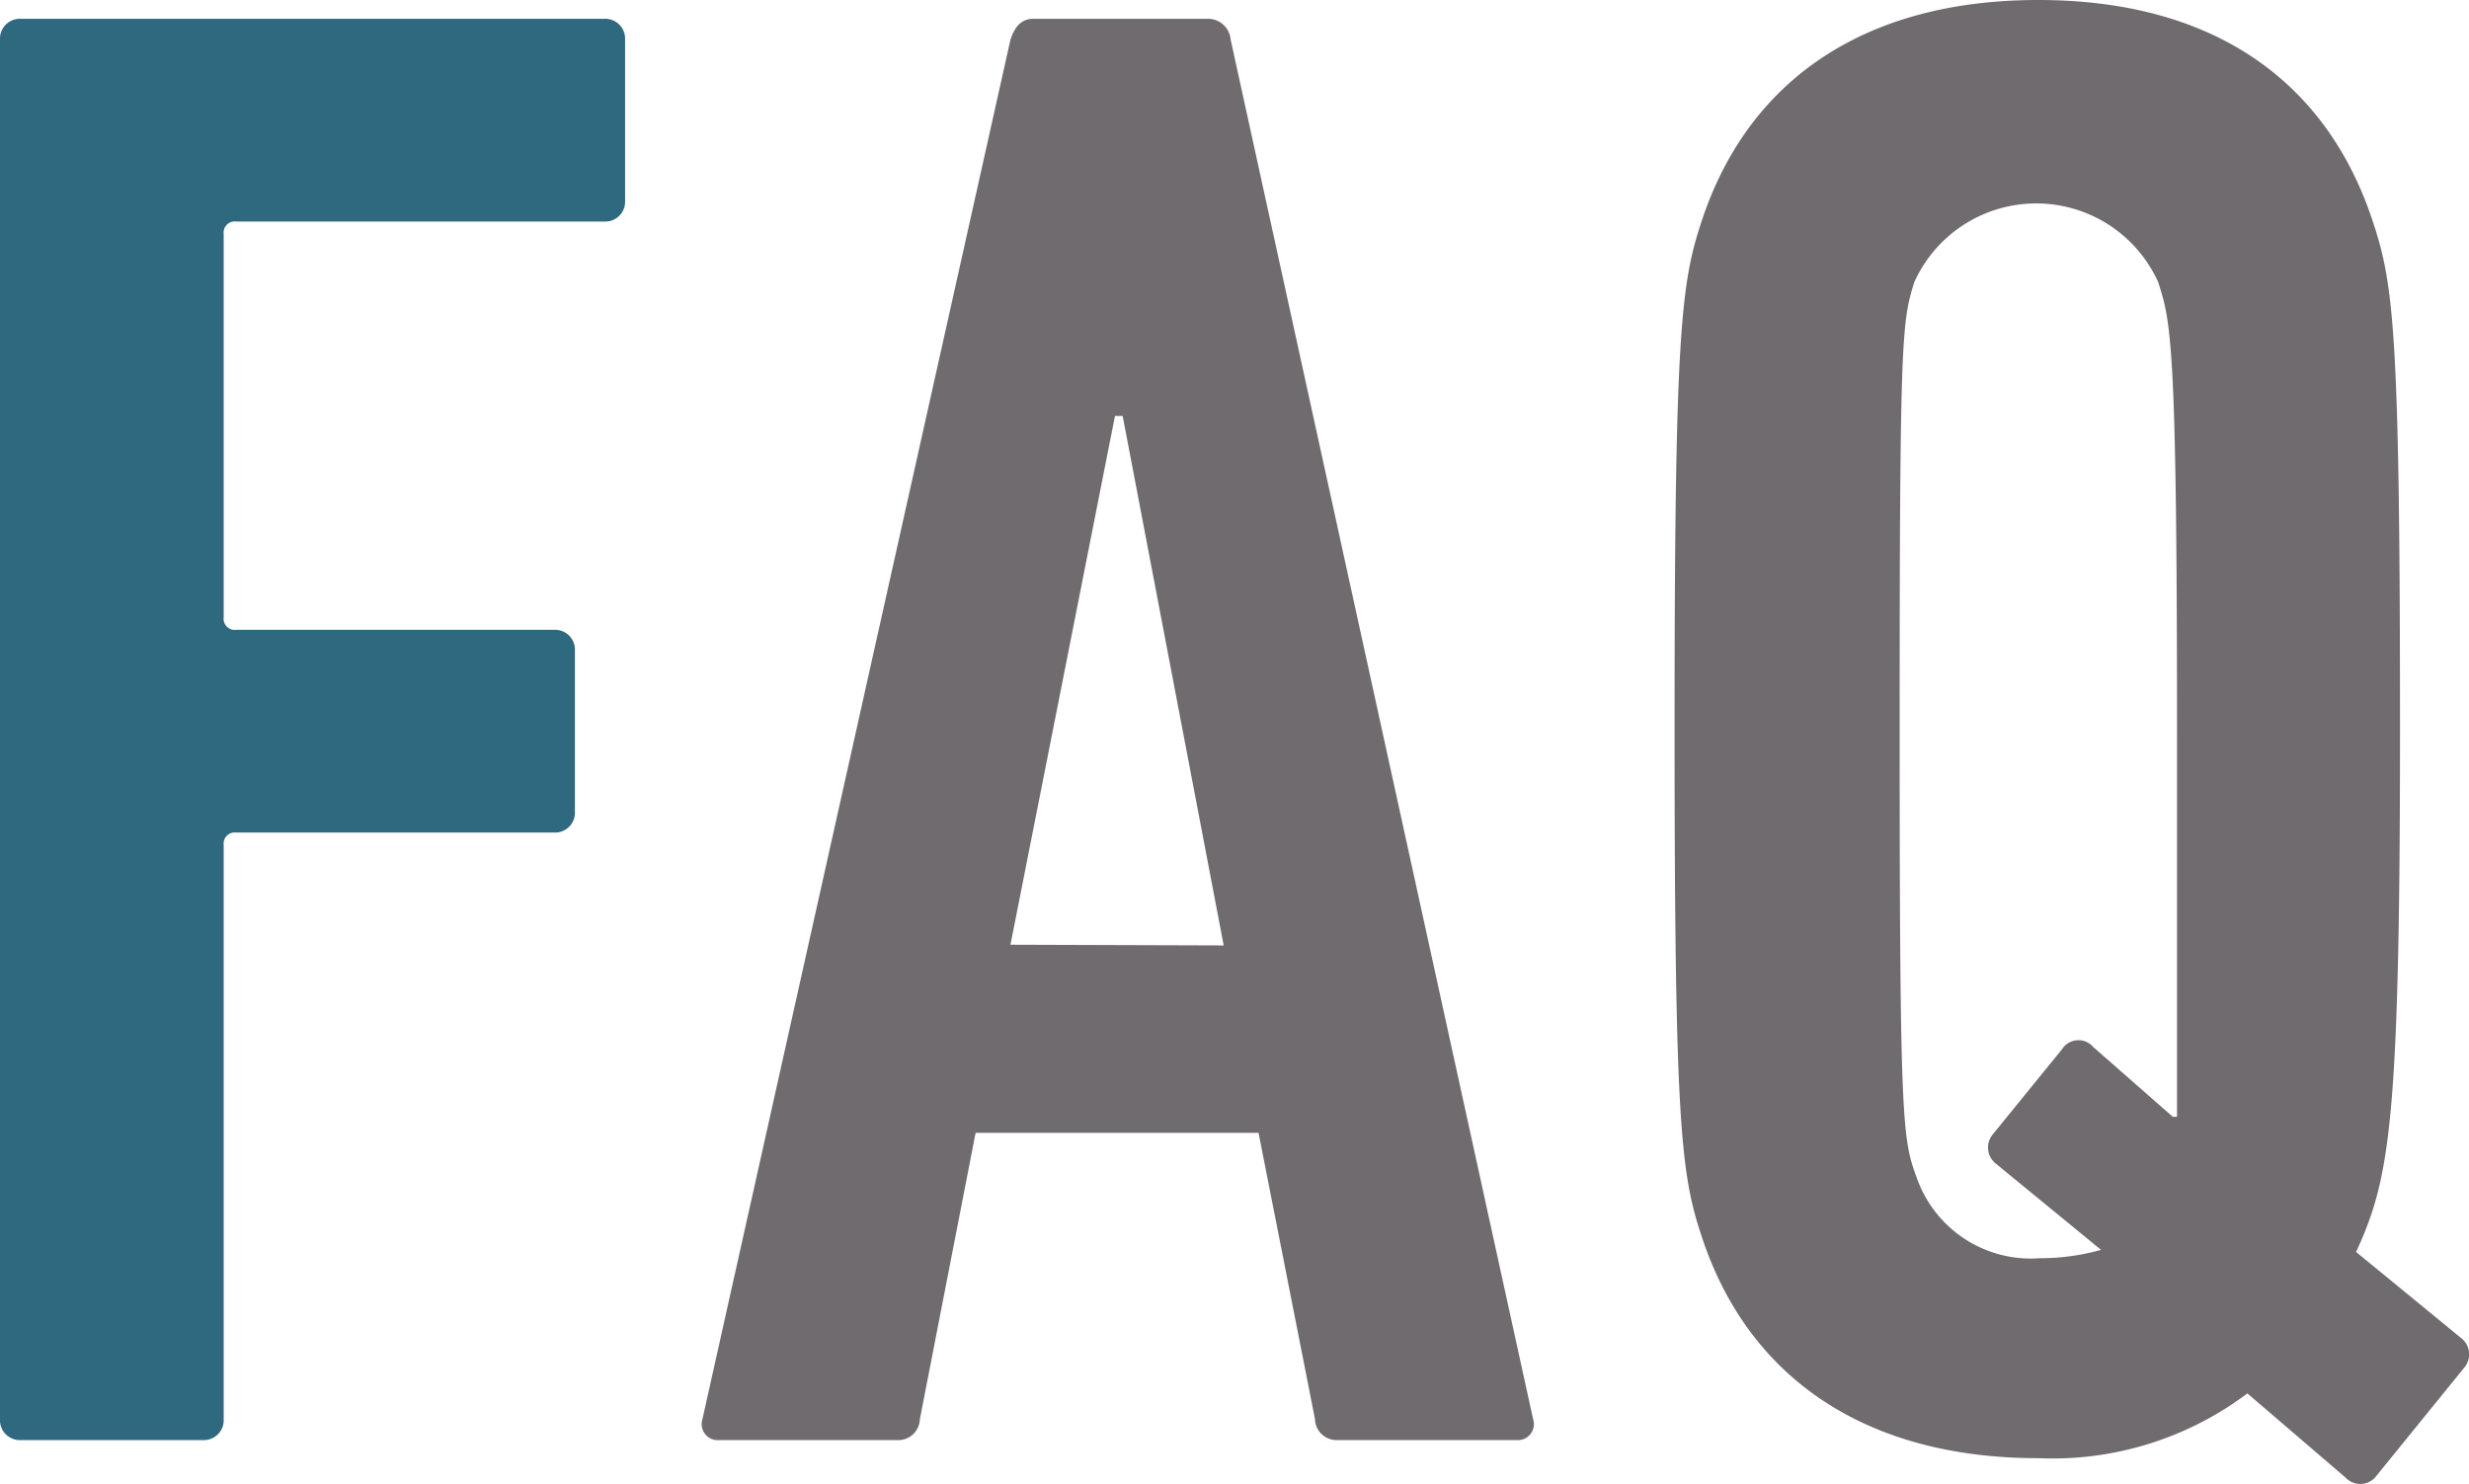 <svg xmlns="http://www.w3.org/2000/svg" viewBox="0 0 70.86 42.6"><defs><style>.cls-1{fill:#2f6980;}.cls-2{fill:#706b6e;}</style></defs><g id="レイヤー_2" data-name="レイヤー 2"><g id="レイヤー_1-2" data-name="レイヤー 1"><path class="cls-1" d="M0,1.14A.57.57,0,0,1,.6.54H17.34a.57.57,0,0,1,.6.6V5.76a.57.57,0,0,1-.6.6H6.78a.32.32,0,0,0-.36.36v11a.32.32,0,0,0,.36.36H15.9a.57.57,0,0,1,.6.6v4.62a.57.57,0,0,1-.6.6H6.78a.32.32,0,0,0-.36.36V40.74a.57.57,0,0,1-.6.6H.6a.57.57,0,0,1-.6-.6Z"/><path class="cls-2" d="M29,1.14c.12-.36.3-.6.66-.6h5a.65.65,0,0,1,.66.6L44,40.74a.46.46,0,0,1-.48.6H38.4a.62.62,0,0,1-.66-.6l-1.62-8.22H28L26.4,40.74a.62.62,0,0,1-.66.6h-5.1a.46.46,0,0,1-.48-.6Zm6.12,26L32.22,11.94H32L29,27.12Z"/><path class="cls-2" d="M68.16,42.42a.58.58,0,0,1-.84,0L64.5,40a9.31,9.31,0,0,1-6,1.86c-5,0-8.34-2.34-9.66-6.36-.6-1.8-.78-3.24-.78-14.58s.18-12.78.78-14.58C50.16,2.34,53.46,0,58.5,0s8.28,2.34,9.6,6.36c.6,1.8.78,3.24.78,14.58s-.3,12.9-1.26,15l3,2.46a.59.59,0,0,1,.12.84ZM60.3,35.88l-3-2.46a.59.59,0,0,1-.12-.84l2-2.46a.56.56,0,0,1,.9-.06l2.28,2h.12V20.94c0-11.22-.18-11.7-.54-12.84a3.84,3.84,0,0,0-7,0c-.36,1.14-.42,1.62-.42,12.84S54.6,32.7,55,33.78a3.47,3.47,0,0,0,3.54,2.34A6.5,6.5,0,0,0,60.3,35.88Z"/></g></g></svg>
